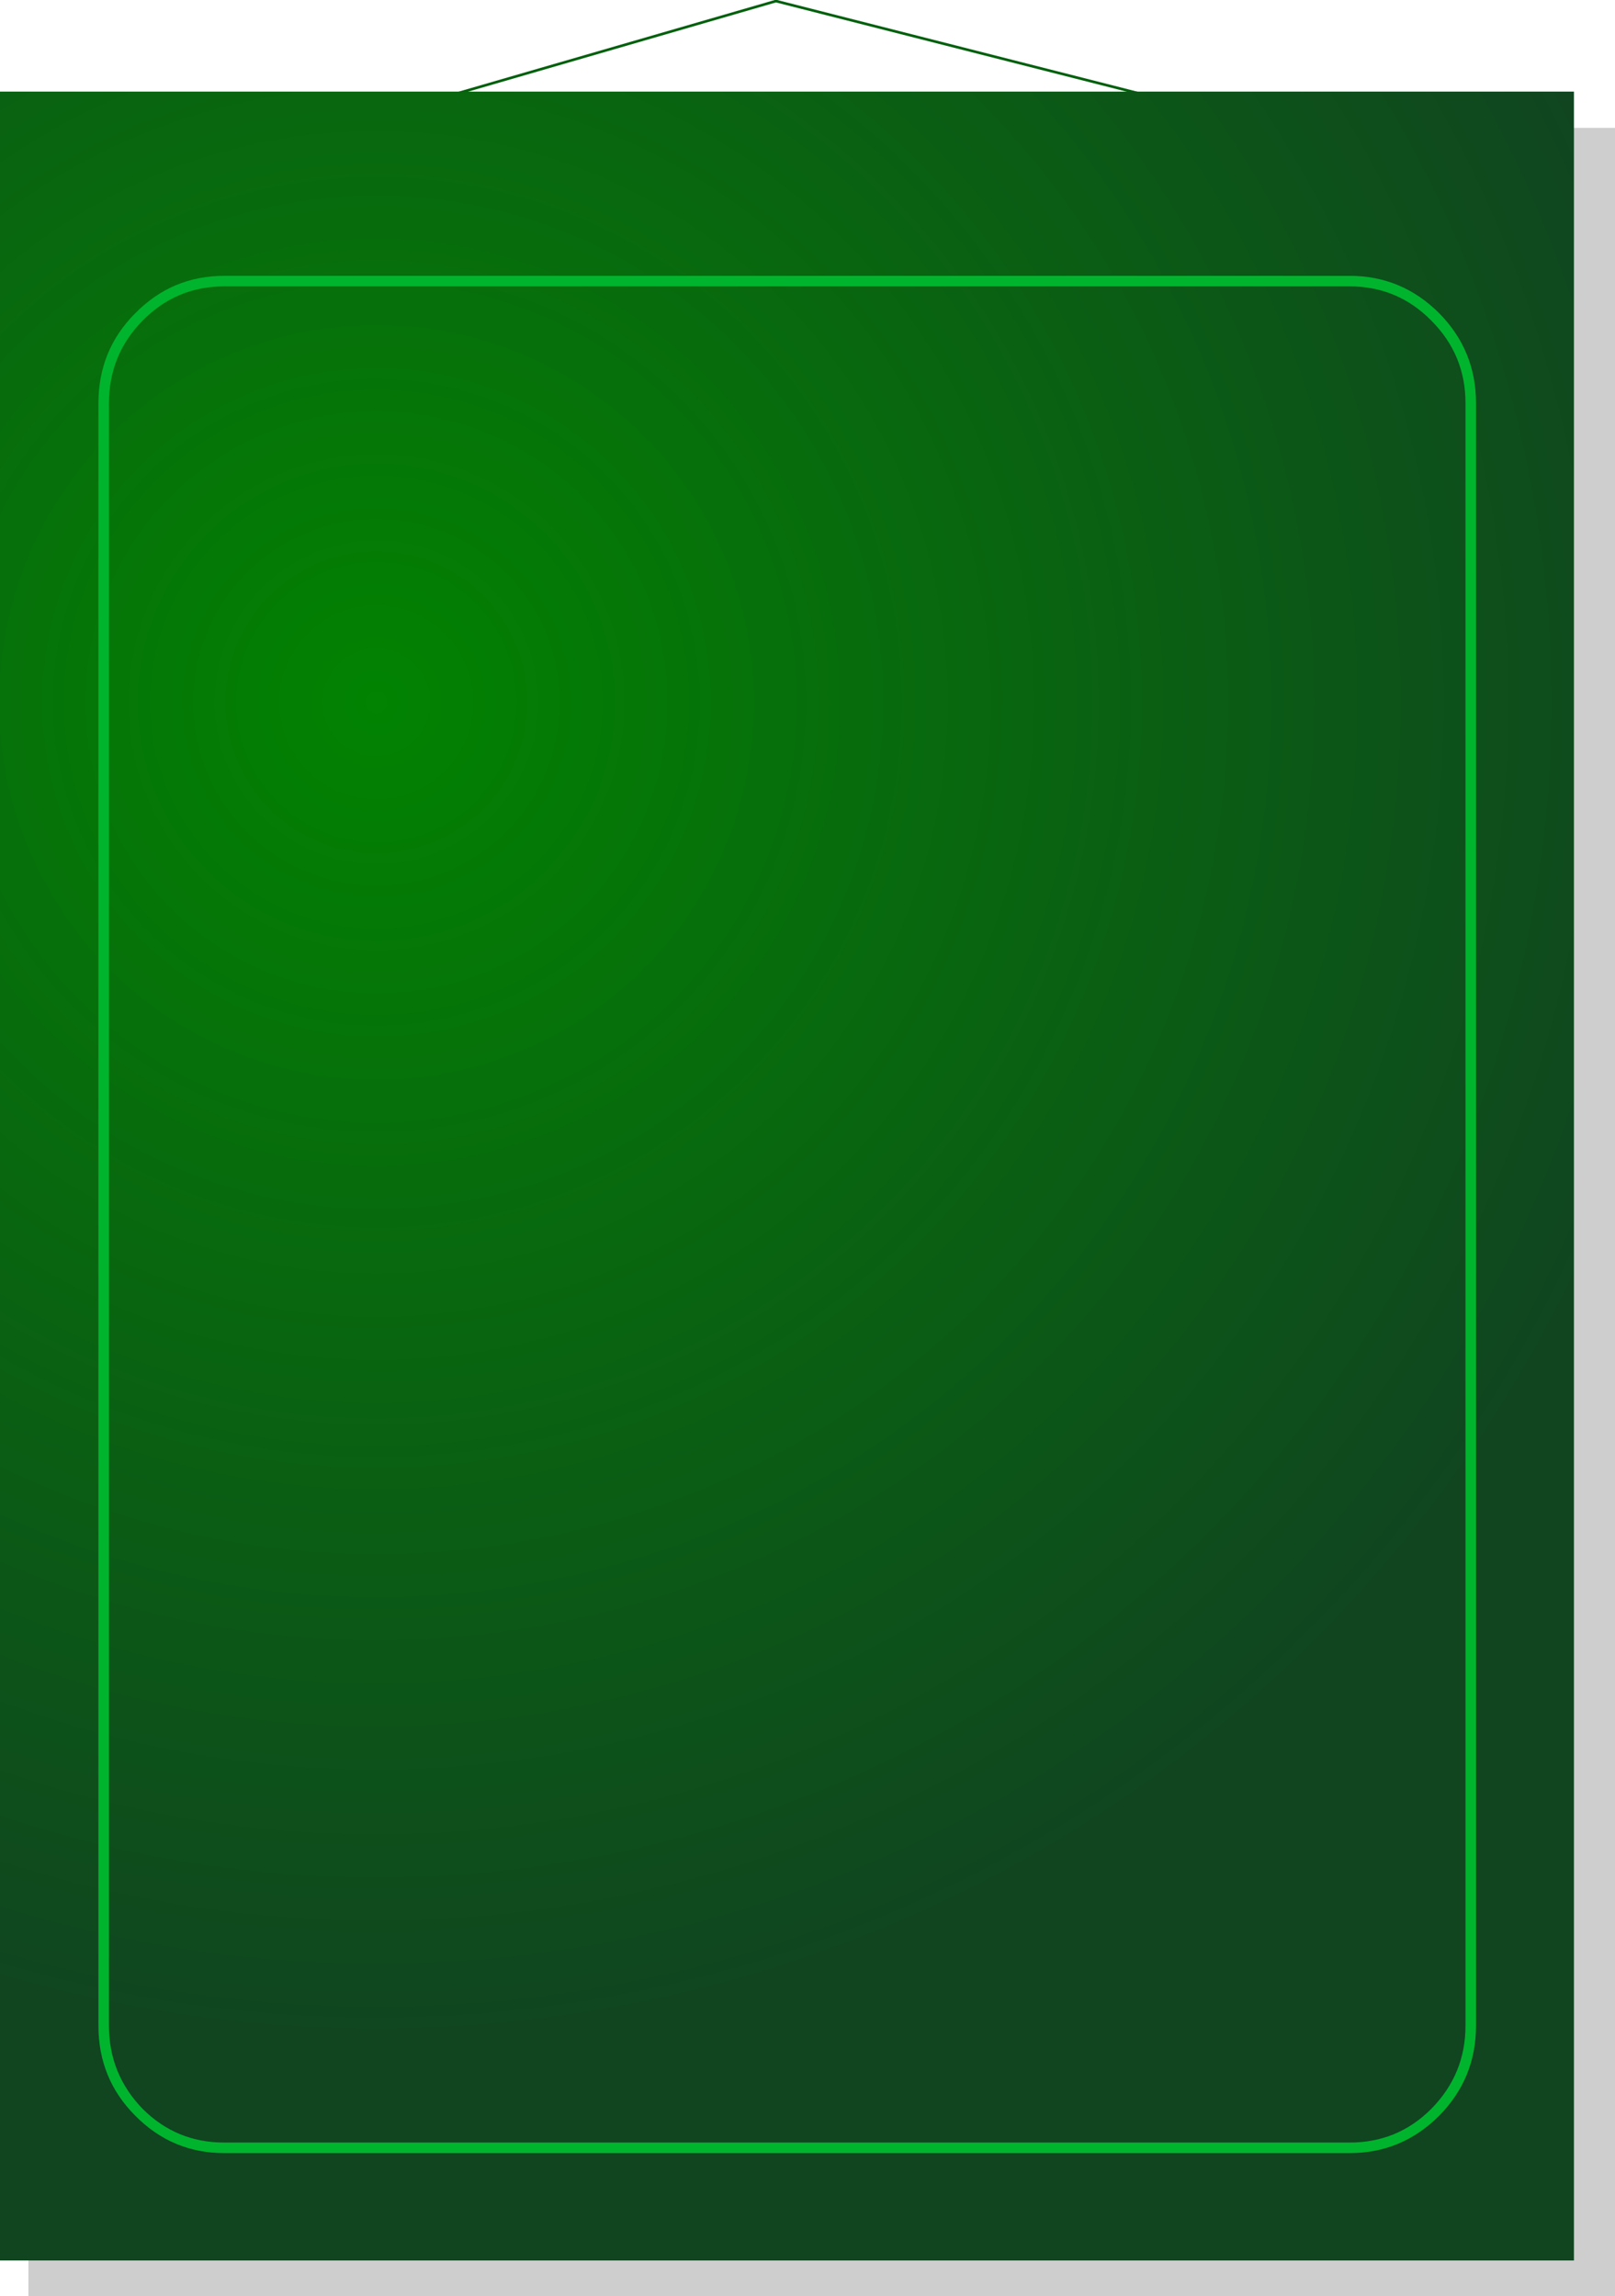 <?xml version="1.0" encoding="UTF-8" standalone="no"?>
<svg xmlns:xlink="http://www.w3.org/1999/xlink" height="218.1px" width="153.4px" xmlns="http://www.w3.org/2000/svg">
  <g transform="matrix(1.0, 0.0, 0.0, 1.0, -15.25, -9.15)">
    <path d="M52.55 19.8 L88.95 9.25 131.4 20.05" fill="none" stroke="#00600c" stroke-linecap="round" stroke-linejoin="round" stroke-width="0.25"/>
    <path d="M168.65 227.25 L17.95 227.25 17.95 21.3 168.65 21.3 168.65 227.25" fill="#000000" fill-opacity="0.192" fill-rule="evenodd" stroke="none"/>
    <path d="M15.25 223.85 L15.25 17.85 164.75 17.85 164.75 223.85 15.25 223.85" fill="url(#gradient0)" fill-rule="evenodd" stroke="none"/>
    <path d="M151.2 39.6 Q148.0 36.35 143.45 36.35 L36.55 36.35 Q32.0 36.35 28.8 39.6 25.6 42.85 25.6 47.45 L25.6 201.55 Q25.6 206.15 28.8 209.45 32.0 212.65 36.55 212.65 L143.45 212.65 Q148.0 212.65 151.2 209.45 154.45 206.15 154.45 201.55 L154.45 47.45 Q154.45 42.85 151.2 39.6 M143.45 35.35 Q148.4 35.35 151.95 38.9 155.45 42.45 155.45 47.45 L155.45 201.55 Q155.45 206.55 151.95 210.1 148.4 213.65 143.45 213.65 L36.55 213.65 Q31.6 213.65 28.1 210.1 24.6 206.6 24.6 201.55 L24.6 47.45 Q24.6 42.4 28.1 38.9 31.6 35.35 36.55 35.35 L143.45 35.35" fill="#01b42e" fill-rule="evenodd" stroke="none"/>
  </g>
  <defs>
    <radialGradient cx="0" cy="0" gradientTransform="matrix(0.155, 0.0, 0.0, 0.155, 51.0, 75.85)" gradientUnits="userSpaceOnUse" id="gradient0" r="819.2" spreadMethod="pad">
      <stop offset="0.0" stop-color="#028301"/>
      <stop offset="1.0" stop-color="#104520"/>
    </radialGradient>
  </defs>
</svg>
